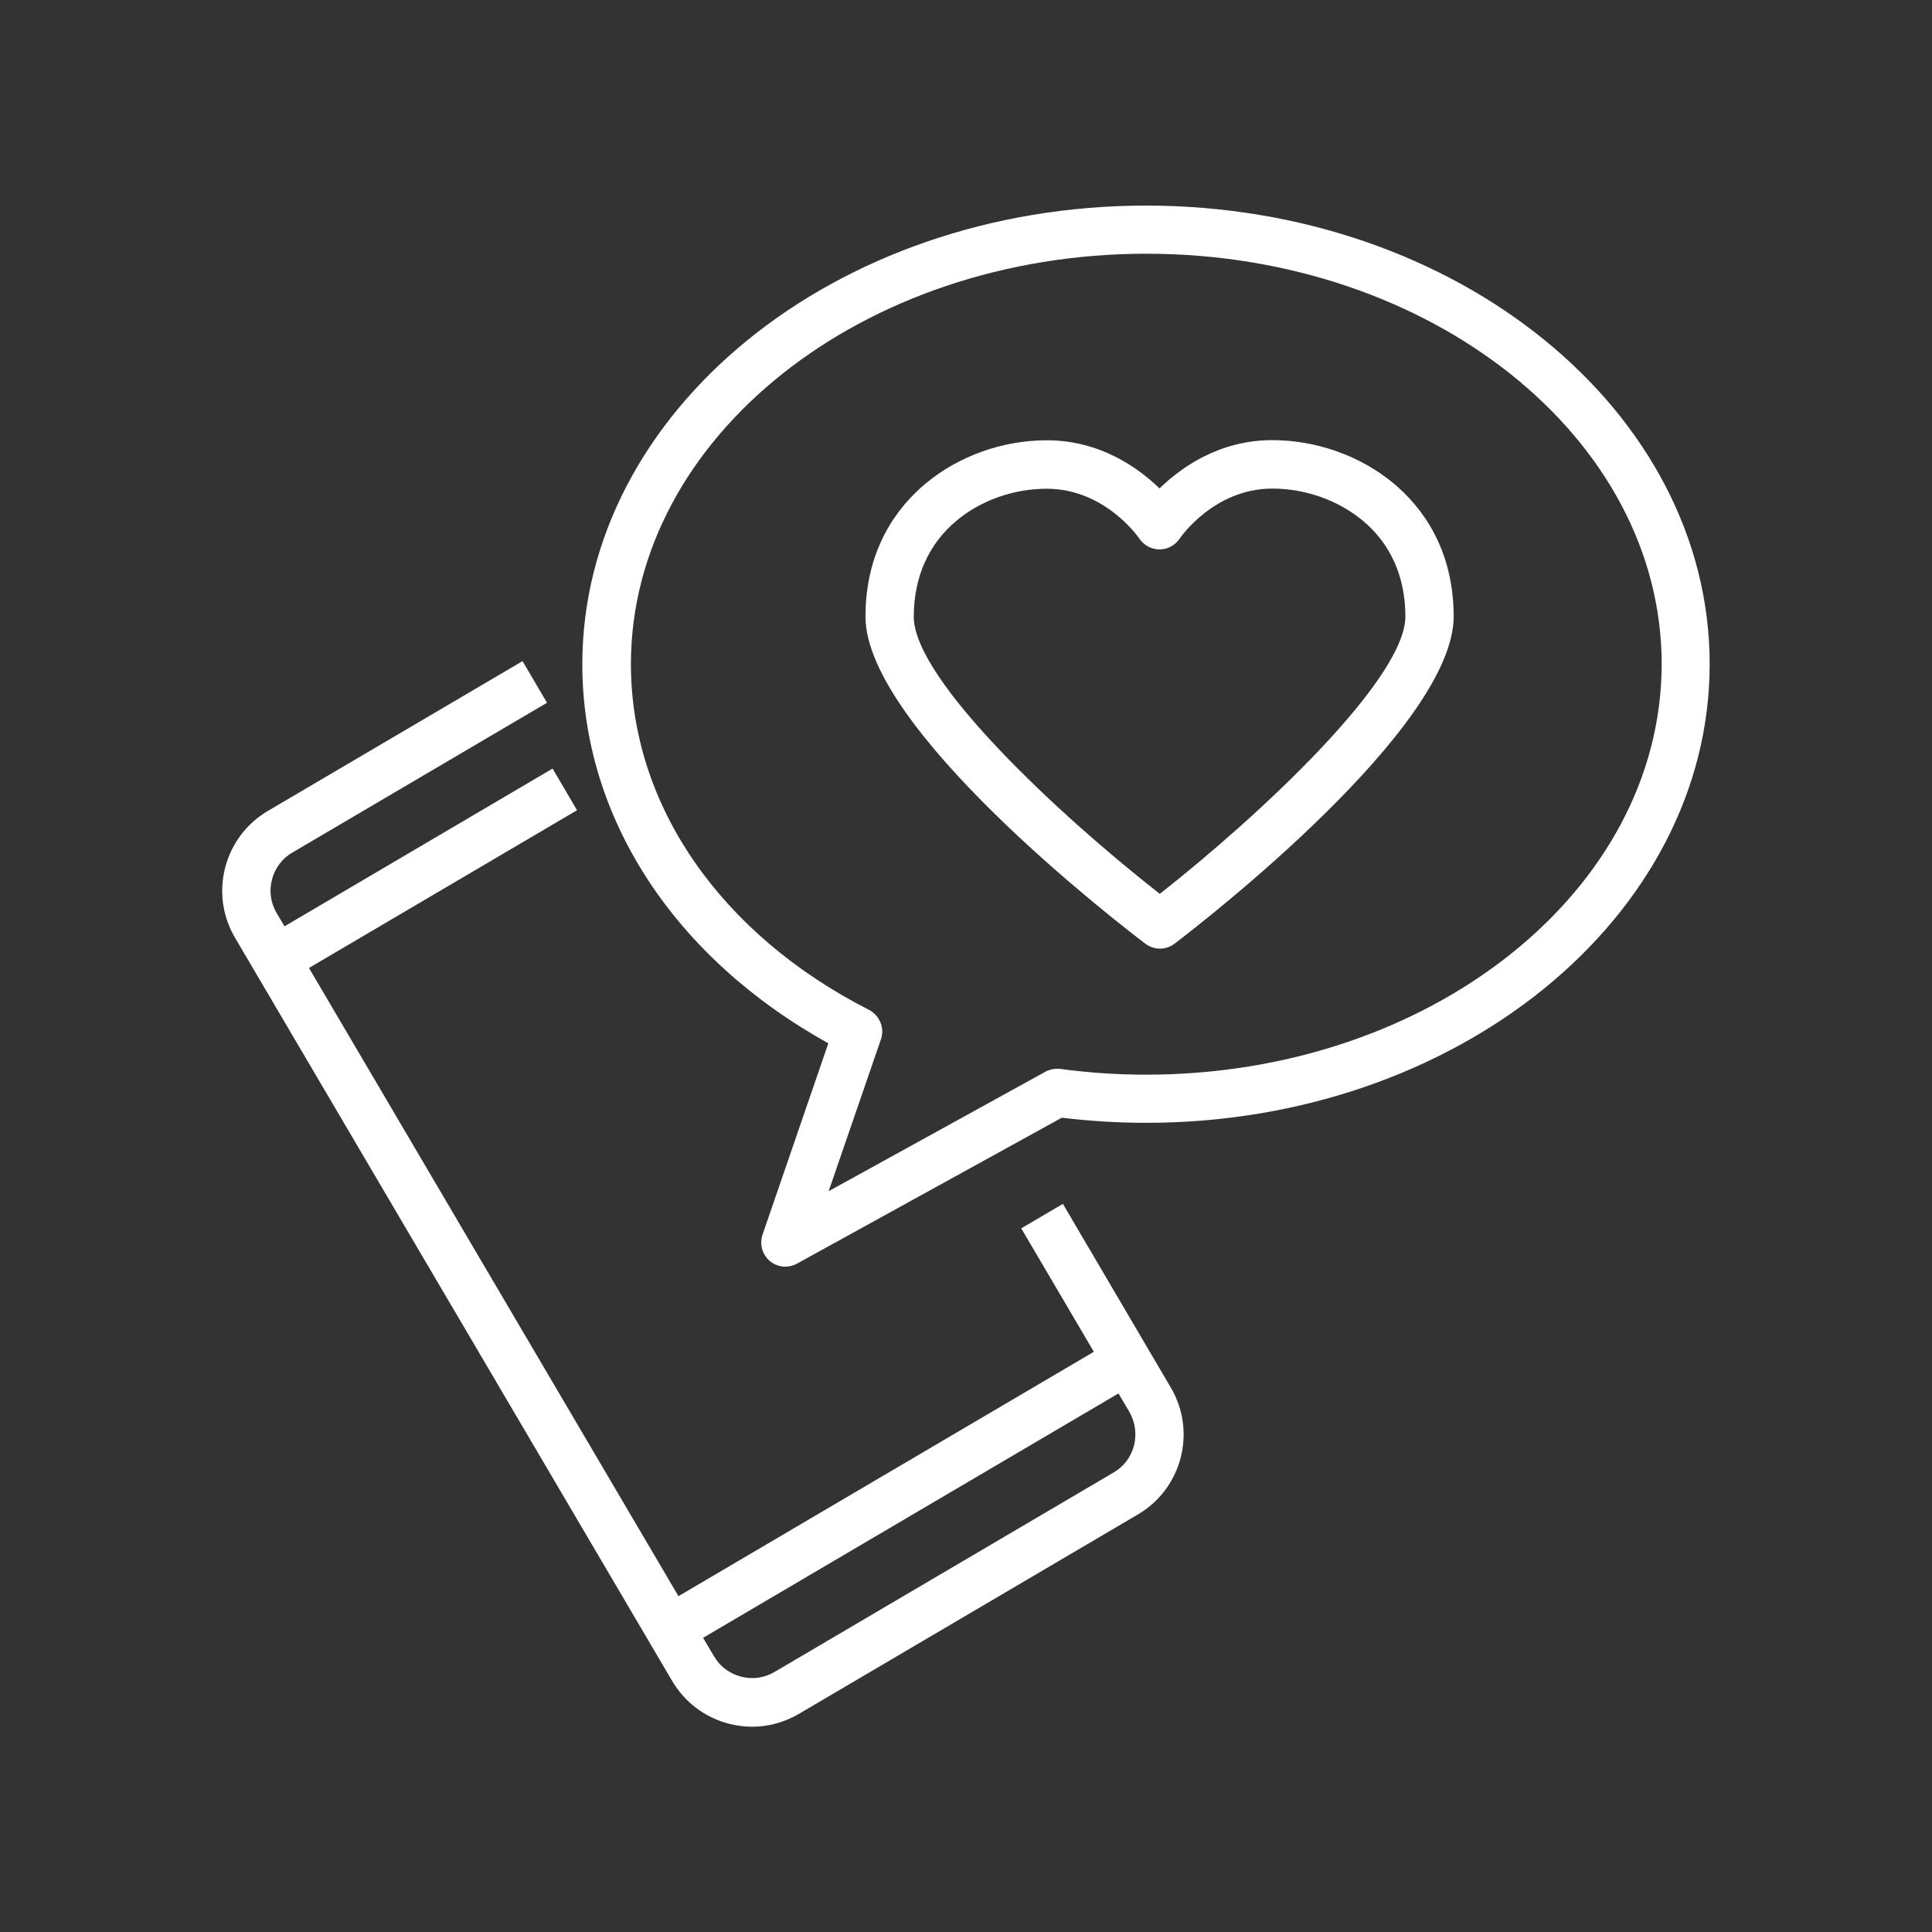 <?xml version="1.0" encoding="utf-8"?>
<!-- Generator: Adobe Illustrator 25.4.1, SVG Export Plug-In . SVG Version: 6.00 Build 0)  -->
<svg version="1.1" id="Ebene_1" xmlns="http://www.w3.org/2000/svg" xmlns:xlink="http://www.w3.org/1999/xlink" x="0px" y="0px"
	 viewBox="0 0 128 128" enable-background="new 0 0 128 128" xml:space="preserve">
<rect x="0" y="0" width="128" height="128" fill="#333333" stroke="none"/>
<g>
	<path fill="#FFFFFF" d="M92.31,32.01c-2.18-1.81-5.1-2.85-8.01-2.85c0,0-0.01,0-0.01,0c-3.52,0-6.05,1.82-7.47,3.2
		c-1.42-1.38-3.95-3.19-7.47-3.19c0,0-0.01,0-0.01,0c-2.92,0-5.84,1.05-8.02,2.87c-1.82,1.52-3.98,4.28-3.98,8.82
		c0.01,7.38,16.64,20.22,18.54,21.66c0.29,0.22,0.63,0.33,0.97,0.33c0.34,0,0.68-0.11,0.97-0.33c1.89-1.44,18.5-14.31,18.49-21.69
		C96.3,36.28,94.13,33.52,92.31,32.01z M76.84,59.22c-6.68-5.22-16.3-14.2-16.3-18.36c0-2.62,0.98-4.82,2.83-6.36
		c1.61-1.35,3.79-2.12,5.97-2.12c0,0,0,0,0.01,0c3.83,0,6.05,3.18,6.14,3.31c0.3,0.44,0.8,0.71,1.33,0.71c0,0,0,0,0,0
		c0.54,0,1.03-0.27,1.33-0.71c0.02-0.03,2.25-3.32,6.14-3.32c0,0,0.01,0,0.01,0c2.18,0,4.35,0.77,5.97,2.11
		c1.86,1.54,2.84,3.74,2.84,6.36C93.11,44.99,83.51,53.98,76.84,59.22z"/>
	<path fill="#FFFFFF" d="M70.42,79.76l-2.76,1.62l4.81,8.18l-27.52,16.19L20.47,64.13l17.76-10.45l-1.62-2.76L18.85,61.37
		l-0.53-0.89c-0.39-0.67-0.5-1.45-0.3-2.21c0.2-0.76,0.67-1.39,1.34-1.78l16.88-9.93l-1.62-2.76l-16.88,9.93
		c-1.4,0.83-2.4,2.15-2.82,3.74c-0.41,1.59-0.18,3.23,0.64,4.64l28.98,49.27c0.83,1.4,2.15,2.4,3.74,2.82
		c0.51,0.13,1.04,0.2,1.55,0.2c1.08,0,2.13-0.29,3.08-0.84l22.49-13.23c1.4-0.83,2.4-2.15,2.82-3.74c0.41-1.59,0.18-3.23-0.64-4.64
		L70.42,79.76z M75.13,95.77c-0.2,0.76-0.67,1.39-1.34,1.78L51.3,110.78c-0.67,0.39-1.45,0.5-2.21,0.3
		c-0.76-0.2-1.39-0.67-1.78-1.34l-0.73-1.23L74.1,92.32l0.73,1.23C75.21,94.23,75.32,95.01,75.13,95.77z"/>
	<path fill="#FFFFFF" d="M75.93,13.62c-20.6,0-37.35,13.63-37.35,30.39c0,10.14,6.07,19.44,16.3,25.11L50.52,81.8
		c-0.21,0.63-0.02,1.32,0.48,1.74c0.29,0.25,0.66,0.38,1.03,0.38c0.26,0,0.53-0.07,0.77-0.2l17.55-9.67
		c1.81,0.22,3.68,0.34,5.58,0.34c20.59,0,37.34-13.63,37.34-30.39S96.53,13.62,75.93,13.62z M75.93,71.2
		c-1.93,0-3.84-0.13-5.67-0.38c-0.34-0.04-0.69,0.02-0.99,0.18L54.9,78.92l3.46-10.05c0.06-0.17,0.09-0.35,0.09-0.53
		c0-0.6-0.34-1.15-0.87-1.43c-9.88-5.03-15.78-13.6-15.78-22.91c0-14.99,15.32-27.19,34.15-27.19c18.83,0,34.14,12.2,34.14,27.19
		C110.08,59,94.76,71.2,75.93,71.2z"/>
</g>
</svg>
